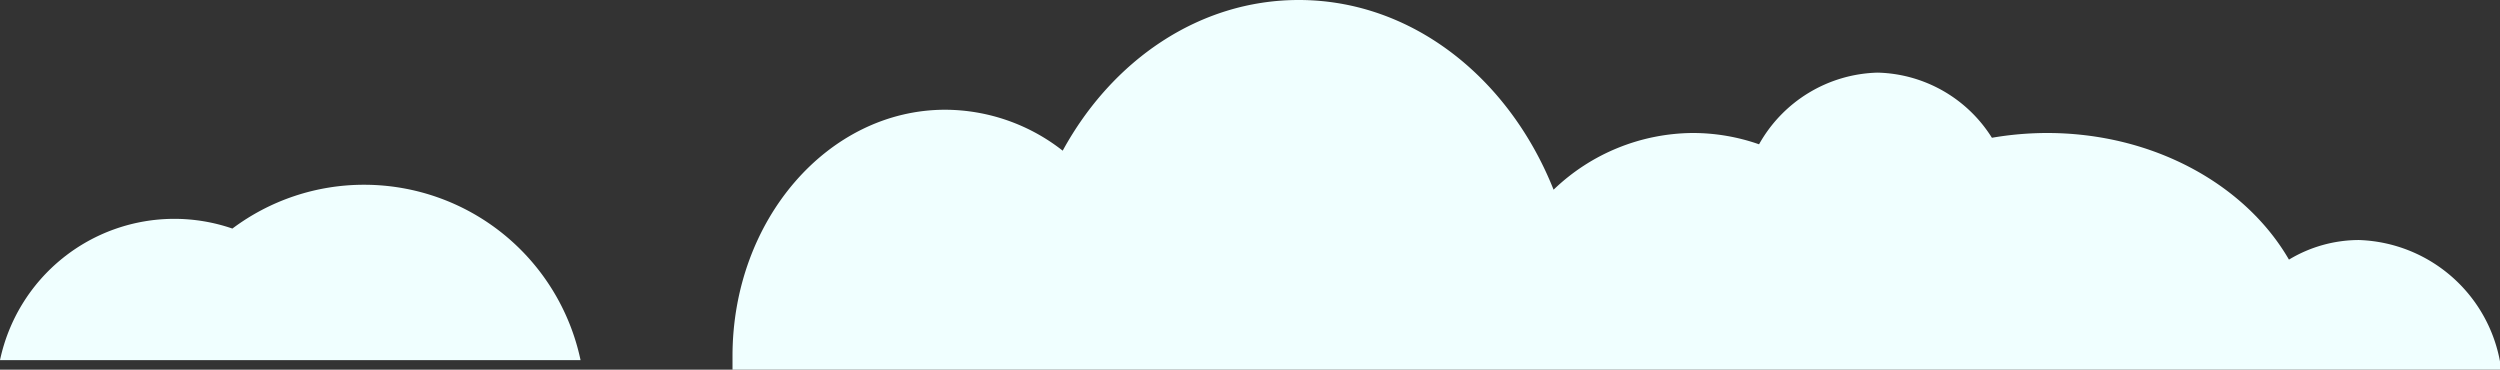 <?xml version="1.0" encoding="UTF-8"?> <svg xmlns="http://www.w3.org/2000/svg" id="_ÎÓÈ_1" data-name="—ÎÓÈ_1" viewBox="0 0 156.96 23.21"><rect x="0" y="0" width="156.96" height="23.21" fill="#333333" stroke="none"/> <defs> <style>.cls-1{fill:azure;}</style> </defs> <path class="cls-1" d="M805.42-362.4c0-.28,0-.57,0-.86,0-8.54,6-15.46,13.36-15.46a12,12,0,0,1,7.37,2.57c3.11-5.69,8.58-9.46,14.82-9.46,7.1,0,13.2,4.88,16,11.91a12.72,12.72,0,0,1,8.77-3.56,12.57,12.57,0,0,1,4.13.71,8.79,8.79,0,0,1,7.44-4.5,8.71,8.71,0,0,1,7.18,4.09,20.52,20.52,0,0,1,3.46-.3c6.69,0,12.47,3.25,15.19,7.95a8.52,8.52,0,0,1,4.4-1.23,9.32,9.32,0,0,1,8.93,8.14Z" transform="translate(-759.43 385.61)"></path> <path class="cls-1" d="M770.39-371.87a11.19,11.19,0,0,1,3.63.61,13.78,13.78,0,0,1,8.27-2.75A13.89,13.89,0,0,1,795.88-363H759.43A11.19,11.19,0,0,1,770.39-371.87Z" transform="translate(-759.43 385.61)"></path> </svg> 